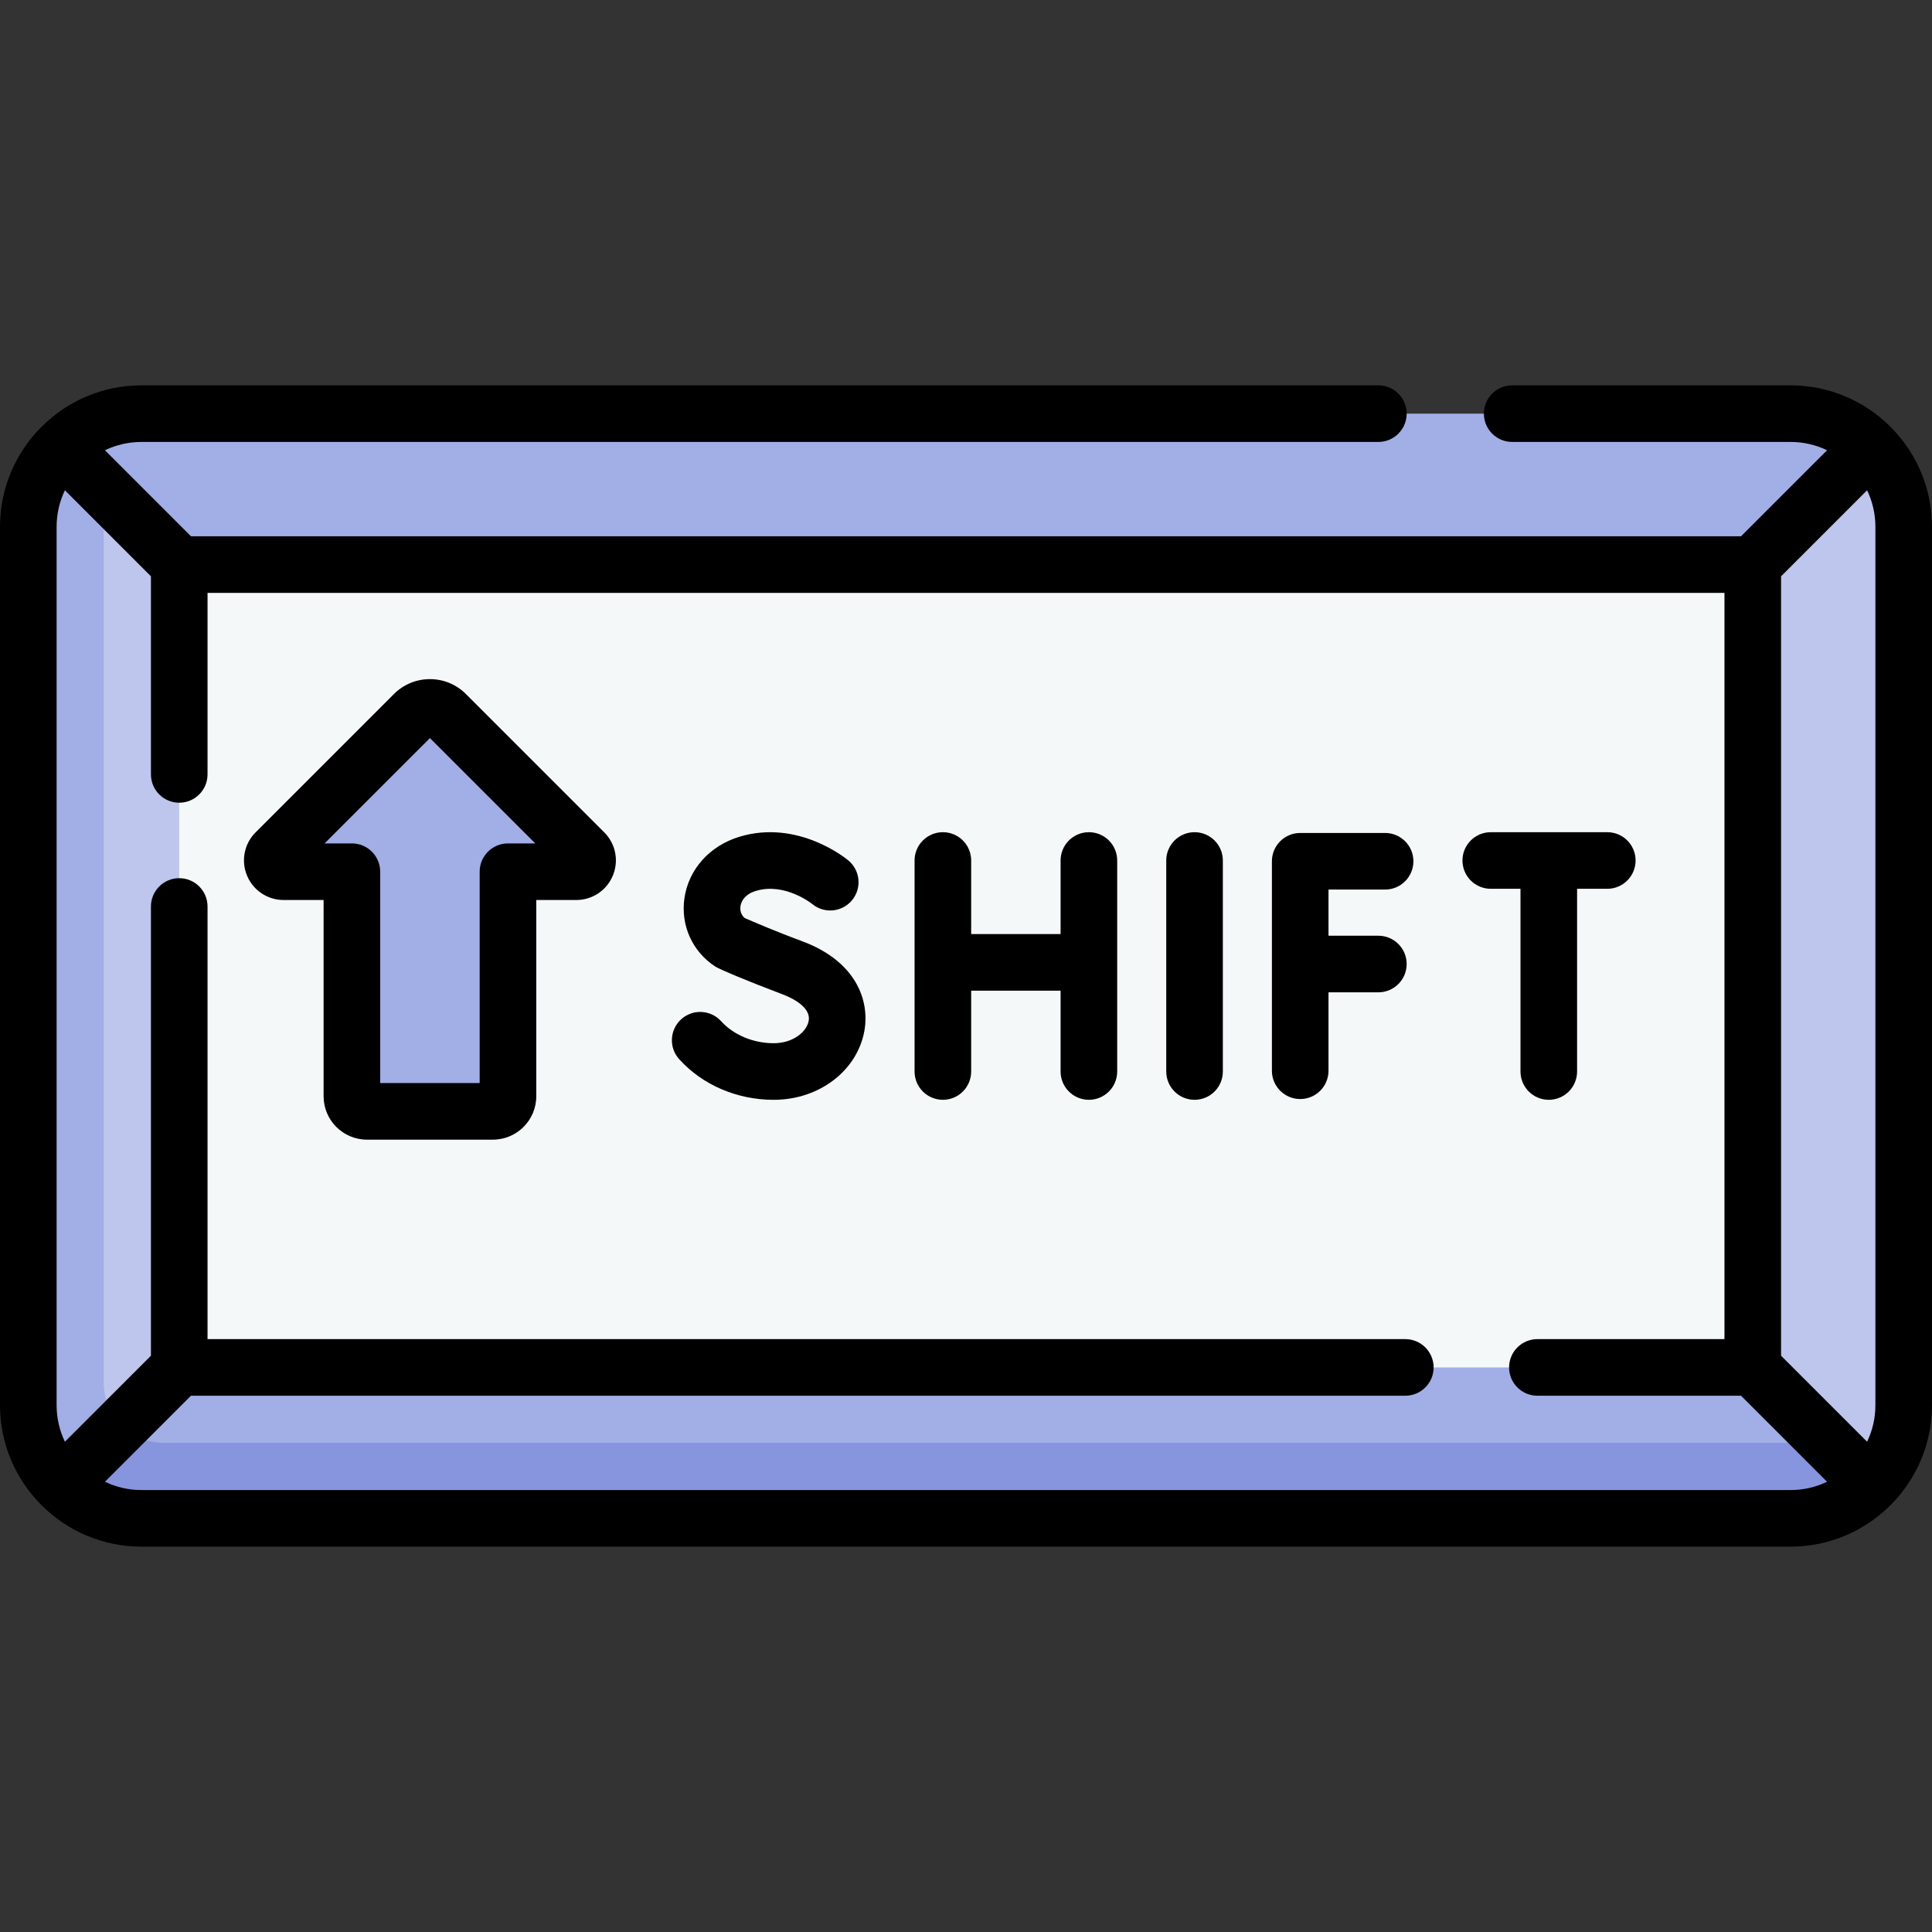 <?xml version="1.0" encoding="UTF-8" standalone="no"?>
<!DOCTYPE svg PUBLIC "-//W3C//DTD SVG 1.1//EN" "http://www.w3.org/Graphics/SVG/1.1/DTD/svg11.dtd">
<svg width="100%" height="100%" viewBox="0 0 512 512" version="1.1" xmlns="http://www.w3.org/2000/svg" xmlns:xlink="http://www.w3.org/1999/xlink" xml:space="preserve" xmlns:serif="http://www.serif.com/" style="fill-rule:evenodd;clip-rule:evenodd;stroke-linejoin:round;stroke-miterlimit:2;">
    <rect x="0" y="0" width="512" height="512" fill="#333333" stroke="none"/>
    <g>
        <g>
            <path d="M464.5,392.021L46.29,393.59C29.721,393.59 16.29,380.159 16.29,363.59L12.192,144.489C12.192,127.92 25.623,114.489 42.192,114.489L471.511,115.383C479.795,115.383 495.712,118.408 495.712,118.408C501.141,123.837 504.5,131.335 504.5,139.619L504.5,372.382C504.5,380.666 501.142,388.166 495.714,393.595C490.285,399.023 472.785,392.021 464.5,392.021Z" style="fill:rgb(190,198,237);fill-rule:nonzero;"/>
            <g>
                <path d="M32.18,377.7L33.851,388.787L16.29,393.59C10.86,388.16 7.5,380.66 7.5,372.38L7.5,139.62C7.5,126.56 15.84,115.45 27.5,111.34L27.5,366.38C27.5,370.8 29.29,374.8 32.18,377.7Z" style="fill:rgb(162,174,230);fill-rule:nonzero;"/>
                <path d="M495.712,118.408L438.43,175.69L67.38,169.5L16.29,118.41C21.72,112.98 29.22,109.62 37.5,109.62L474.5,109.62C482.78,109.62 490.282,112.978 495.712,118.408Z" style="fill:rgb(162,174,230);fill-rule:nonzero;"/>
                <path d="M488.872,391.255C483.442,396.685 478.386,393.042 470.106,393.042L46.29,393.59C38.01,393.59 21.72,399.02 16.29,393.59L66.92,342.96L434.66,332.54L484.5,382.38L488.872,391.255Z" style="fill:rgb(162,174,230);fill-rule:nonzero;"/>
            </g>
            <path d="M47.5,358.381L47.5,153.619C47.5,151.41 49.291,149.619 51.5,149.619L460.5,149.619C462.709,149.619 464.5,151.41 464.5,153.619L464.5,358.381C464.5,360.59 462.709,362.381 460.5,362.381L51.5,362.381C49.291,362.381 47.5,360.59 47.5,358.381Z" style="fill:rgb(245,248,249);fill-rule:nonzero;"/>
            <path d="M154.835,225.89L118.179,189.234C115.836,186.891 112.037,186.891 109.694,189.234L73.037,225.89C71.147,227.78 72.486,231.011 75.158,231.011L91.255,231.011C92.36,231.011 93.255,231.906 93.255,233.011L93.255,290.523C93.255,292.732 95.046,294.523 97.255,294.523L130.617,294.523C132.826,294.523 134.617,292.732 134.617,290.523L134.617,233.011C134.617,231.906 135.512,231.011 136.617,231.011L152.714,231.011C155.387,231.012 156.725,227.78 154.835,225.89Z" style="fill:rgb(162,174,230);fill-rule:nonzero;"/>
            <path d="M495.716,393.447C490.457,398.801 483.128,402.438 474.5,402.38L37.5,402.38C30.831,402.296 22.251,399.782 16.29,393.59L32.18,377.7C35.08,380.59 39.08,382.38 43.5,382.38L484.5,382.38L495.716,393.447Z" style="fill:rgb(135,149,222);fill-rule:nonzero;"/>
        </g>
        <g>
            <path d="M474.5,102.119L400.745,102.119C396.602,102.119 393.245,105.476 393.245,109.619C393.245,113.762 396.602,117.119 400.745,117.119L474.5,117.119C477.969,117.119 481.257,117.909 484.194,119.318L461.393,142.119L50.607,142.119L27.805,119.318C30.742,117.91 34.03,117.119 37.5,117.119L365.279,117.119C369.422,117.119 372.779,113.762 372.779,109.619C372.779,105.476 369.422,102.119 365.279,102.119L37.5,102.119C16.822,102.119 0,118.941 0,139.619L0,372.381C0,393.059 16.822,409.881 37.5,409.881L474.5,409.881C495.178,409.881 512,393.059 512,372.381L512,139.619C512,118.941 495.178,102.119 474.5,102.119ZM472,359.273L472,152.727L494.801,129.926C496.209,132.863 497,136.151 497,139.62L497,372.382C497,375.851 496.21,379.139 494.801,382.076L472,359.273ZM37.5,394.881C34.031,394.881 30.743,394.091 27.806,392.682L50.607,369.881L372.424,369.881C376.567,369.881 379.924,366.524 379.924,362.381C379.924,358.238 376.567,354.881 372.424,354.881L55,354.881L55,240.227C55,236.084 51.642,232.727 47.5,232.727C43.358,232.727 40,236.084 40,240.227L40,359.274L17.199,382.075C15.79,379.138 15,375.85 15,372.381L15,139.619C15,136.15 15.79,132.862 17.199,129.925L40,152.726L40,205.227C40,209.37 43.358,212.727 47.5,212.727C51.642,212.727 55,209.37 55,205.227L55,157.12L457,157.12L457,354.882L407.424,354.882C403.281,354.882 399.924,358.239 399.924,362.382C399.924,366.525 403.281,369.882 407.424,369.882L461.393,369.882L484.194,392.683C481.257,394.091 477.969,394.882 474.5,394.882L37.5,394.882L37.5,394.881Z" style="fill-rule:nonzero;"/>
            <path d="M316.568,220.54C312.425,220.54 309.068,223.897 309.068,228.04L309.068,283.96C309.068,288.103 312.425,291.46 316.568,291.46C320.711,291.46 324.068,288.103 324.068,283.96L324.068,228.04C324.068,223.897 320.711,220.54 316.568,220.54Z" style="fill-rule:nonzero;"/>
            <path d="M288.568,220.54C284.425,220.54 281.068,223.897 281.068,228.04L281.068,247.541L257.371,247.541L257.371,228.04C257.371,223.897 254.013,220.54 249.871,220.54C245.729,220.54 242.371,223.897 242.371,228.04L242.371,283.96C242.371,288.103 245.729,291.46 249.871,291.46C254.013,291.46 257.371,288.103 257.371,283.96L257.371,262.541L281.068,262.541L281.068,283.96C281.068,288.103 284.425,291.46 288.568,291.46C292.711,291.46 296.068,288.103 296.068,283.96L296.068,228.04C296.068,223.897 292.711,220.54 288.568,220.54Z" style="fill-rule:nonzero;"/>
            <path d="M367.067,235.744C371.21,235.744 374.567,232.387 374.567,228.244C374.567,224.101 371.21,220.744 367.067,220.744L344.568,220.744C340.425,220.744 337.068,224.101 337.068,228.244L337.068,283.756C337.068,287.899 340.425,291.256 344.568,291.256C348.711,291.256 352.068,287.899 352.068,283.756L352.068,262.975L365.279,262.975C369.422,262.975 372.779,259.618 372.779,255.475C372.779,251.332 369.422,247.975 365.279,247.975L352.068,247.975L352.068,235.745L367.067,235.745L367.067,235.744Z" style="fill-rule:nonzero;"/>
            <path d="M212.495,249.403C205.714,246.902 199.394,244.179 197.363,243.292C196.096,242.231 196.141,240.776 196.229,240.164C196.356,239.274 197.011,237.096 200.319,236.1C207.924,233.803 215.026,239.394 215.239,239.565C218.409,242.192 223.111,241.772 225.764,238.615C228.429,235.444 228.019,230.713 224.848,228.048C224.312,227.597 211.532,217.055 195.992,221.738C188.08,224.122 182.481,230.366 181.381,238.035C180.347,245.242 183.472,252.175 189.536,256.128C190.693,256.882 197.993,259.958 207.304,263.478C209.123,264.149 215.004,266.64 214.31,270.524C213.789,273.443 210.181,276.462 205.044,276.462C199.627,276.462 194.42,274.284 191.114,270.637C188.333,267.568 183.59,267.334 180.52,270.116C177.451,272.898 177.218,277.641 179.999,280.71C186.192,287.544 195.32,291.463 205.043,291.463C217.075,291.463 227.182,283.767 229.076,273.162C230.505,265.159 226.899,254.718 212.495,249.403Z" style="fill-rule:nonzero;"/>
            <path d="M402.945,283.96C402.945,288.103 406.302,291.46 410.445,291.46C414.588,291.46 417.945,288.103 417.945,283.96L417.945,235.54L425.949,235.54C430.092,235.54 433.449,232.183 433.449,228.04C433.449,223.897 430.092,220.54 425.949,220.54L395.067,220.54C390.924,220.54 387.567,223.897 387.567,228.04C387.567,232.183 390.924,235.54 395.067,235.54L402.945,235.54L402.945,283.96Z" style="fill-rule:nonzero;"/>
            <path d="M123.482,183.932C120.932,181.381 117.542,179.977 113.936,179.977C110.33,179.977 106.939,181.381 104.39,183.931L67.734,220.587C64.72,223.601 63.827,228.093 65.458,232.03C67.089,235.968 70.896,238.511 75.159,238.511L85.756,238.511L85.756,290.523C85.756,296.864 90.915,302.023 97.256,302.023L130.618,302.023C136.959,302.023 142.118,296.864 142.118,290.523L142.118,238.511L152.715,238.511C156.977,238.511 160.785,235.966 162.416,232.029C164.046,228.091 163.153,223.6 160.139,220.587L123.482,183.932ZM134.617,223.512C130.475,223.512 127.117,226.869 127.117,231.012L127.117,287.024L100.755,287.024L100.755,231.012C100.755,226.869 97.397,223.512 93.255,223.512L86.022,223.512L113.936,195.599L141.85,223.512L134.617,223.512Z" style="fill-rule:nonzero;"/>
        </g>
    </g>
</svg>
